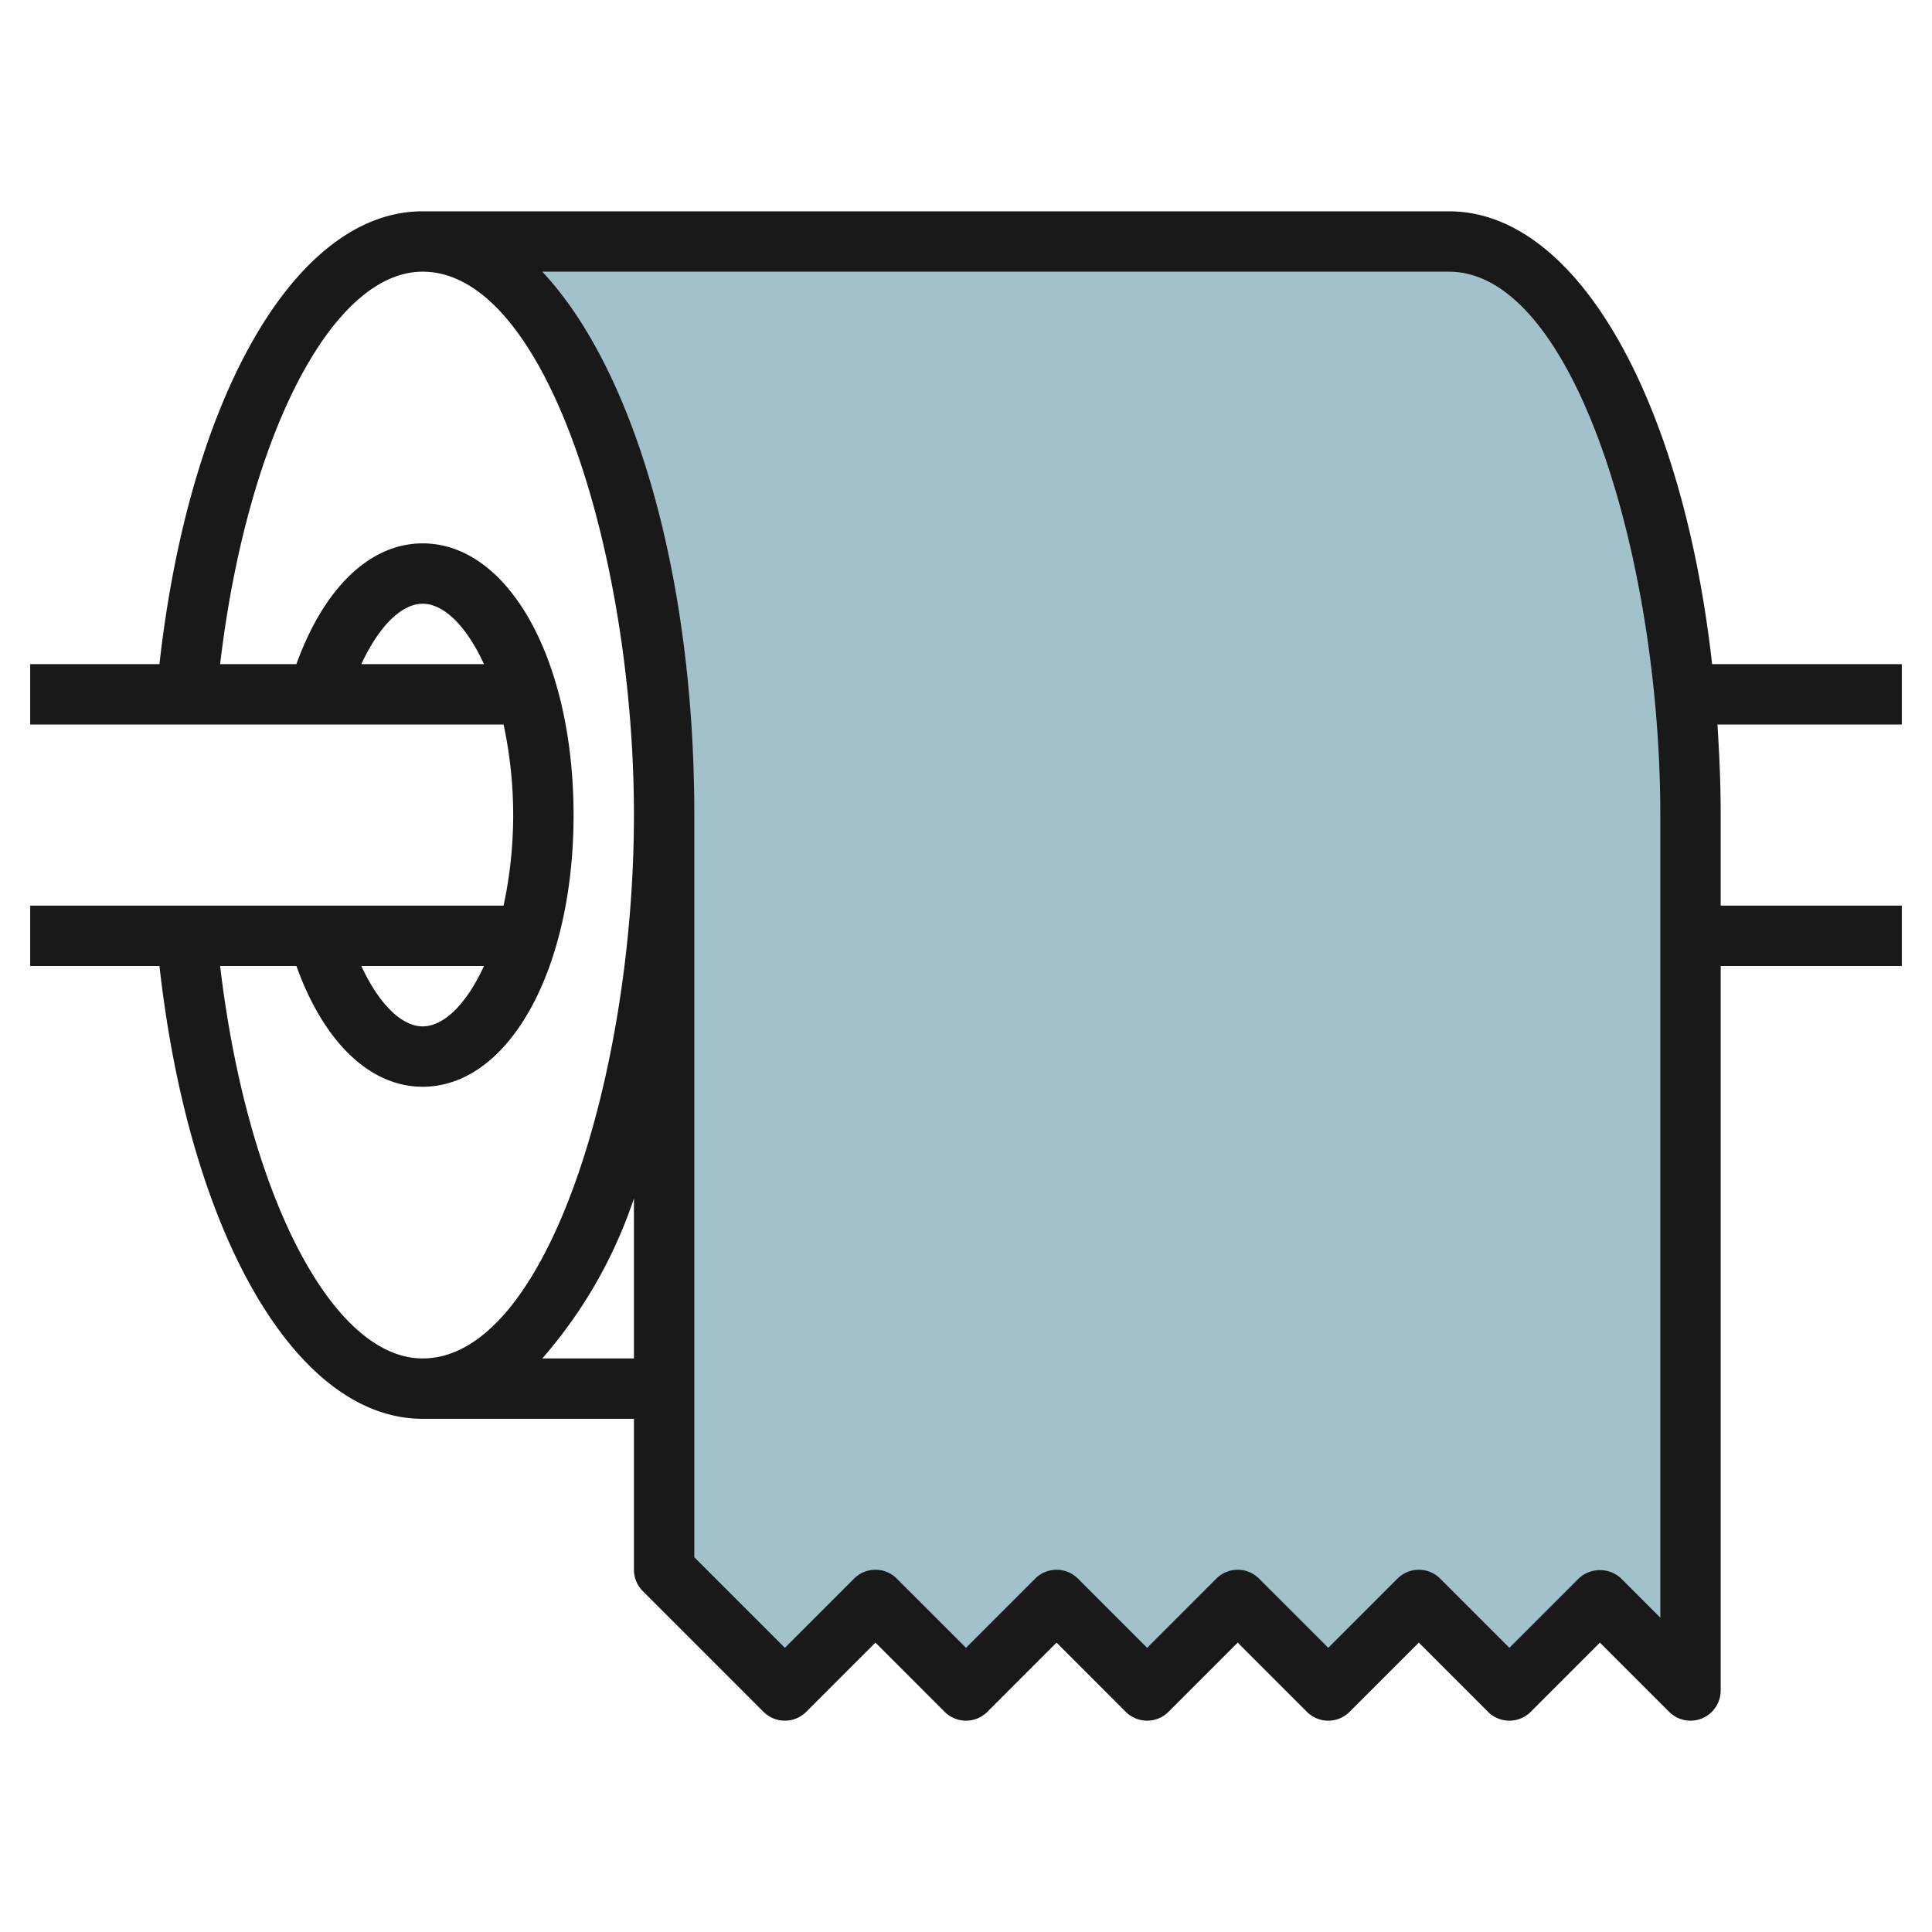 <?xml version="1.0" encoding="UTF-8"?>
<svg xmlns="http://www.w3.org/2000/svg" id="Layer_1" data-name="Layer 1" viewBox="0 0 64 64" width="512" height="512"><path d="M14,8H48c4.418,0,8,8.507,8,19V56l-3-3-3,3-3-3-3,3-3-3-3,3-3-3-3,3-3-3-3,3-4-4V27C22,16.507,18.418,8,14,8Z" style="fill:#a3c1ca"/><path d="M63,22H56.716C55.74,13.286,52.266,7,48,7H14C9.8,7,6.276,13.126,5.282,22H1v2H16.681a14.266,14.266,0,0,1,0,6H1v2H5.282C6.276,40.874,9.8,47,14,47h7v5a1,1,0,0,0,.293.707l4,4a1,1,0,0,0,1.414,0L29,54.414l2.293,2.293a1,1,0,0,0,1.414,0L35,54.414l2.293,2.293a1,1,0,0,0,1.414,0L41,54.414l2.293,2.293a1,1,0,0,0,1.414,0L47,54.414l2.293,2.293a1,1,0,0,0,1.414,0L53,54.414l2.293,2.293A1,1,0,0,0,57,56V32h6V30H57V27c0-1.025-.044-2.021-.108-3H63ZM11.97,22c.569-1.232,1.321-2,2.03-2s1.459.749,2.032,2Zm4.062,10c-.573,1.251-1.324,2-2.032,2s-1.461-.768-2.03-2Zm-8.74,0H9.819c.9,2.512,2.429,4,4.181,4,2.851,0,5-3.869,5-9s-2.149-9-5-9c-1.752,0-3.277,1.488-4.181,4H7.292C8.174,14.518,10.979,9,14,9c4.125,0,7,9.486,7,18s-2.875,18-7,18C10.979,45,8.174,39.482,7.292,32ZM17.964,45A15.571,15.571,0,0,0,21,39.7V45ZM55,53.586l-1.293-1.293a1.029,1.029,0,0,0-1.414,0L50,54.586l-2.293-2.293a1,1,0,0,0-1.414,0L44,54.586l-2.293-2.293a1,1,0,0,0-1.414,0L38,54.586l-2.293-2.293a1,1,0,0,0-1.414,0L32,54.586l-2.293-2.293a1,1,0,0,0-1.414,0L26,54.586l-3-3V27c0-8.03-2.032-14.794-5.036-18H48c4.125,0,7,9.486,7,18Z" style="fill:#191919"/></svg>
